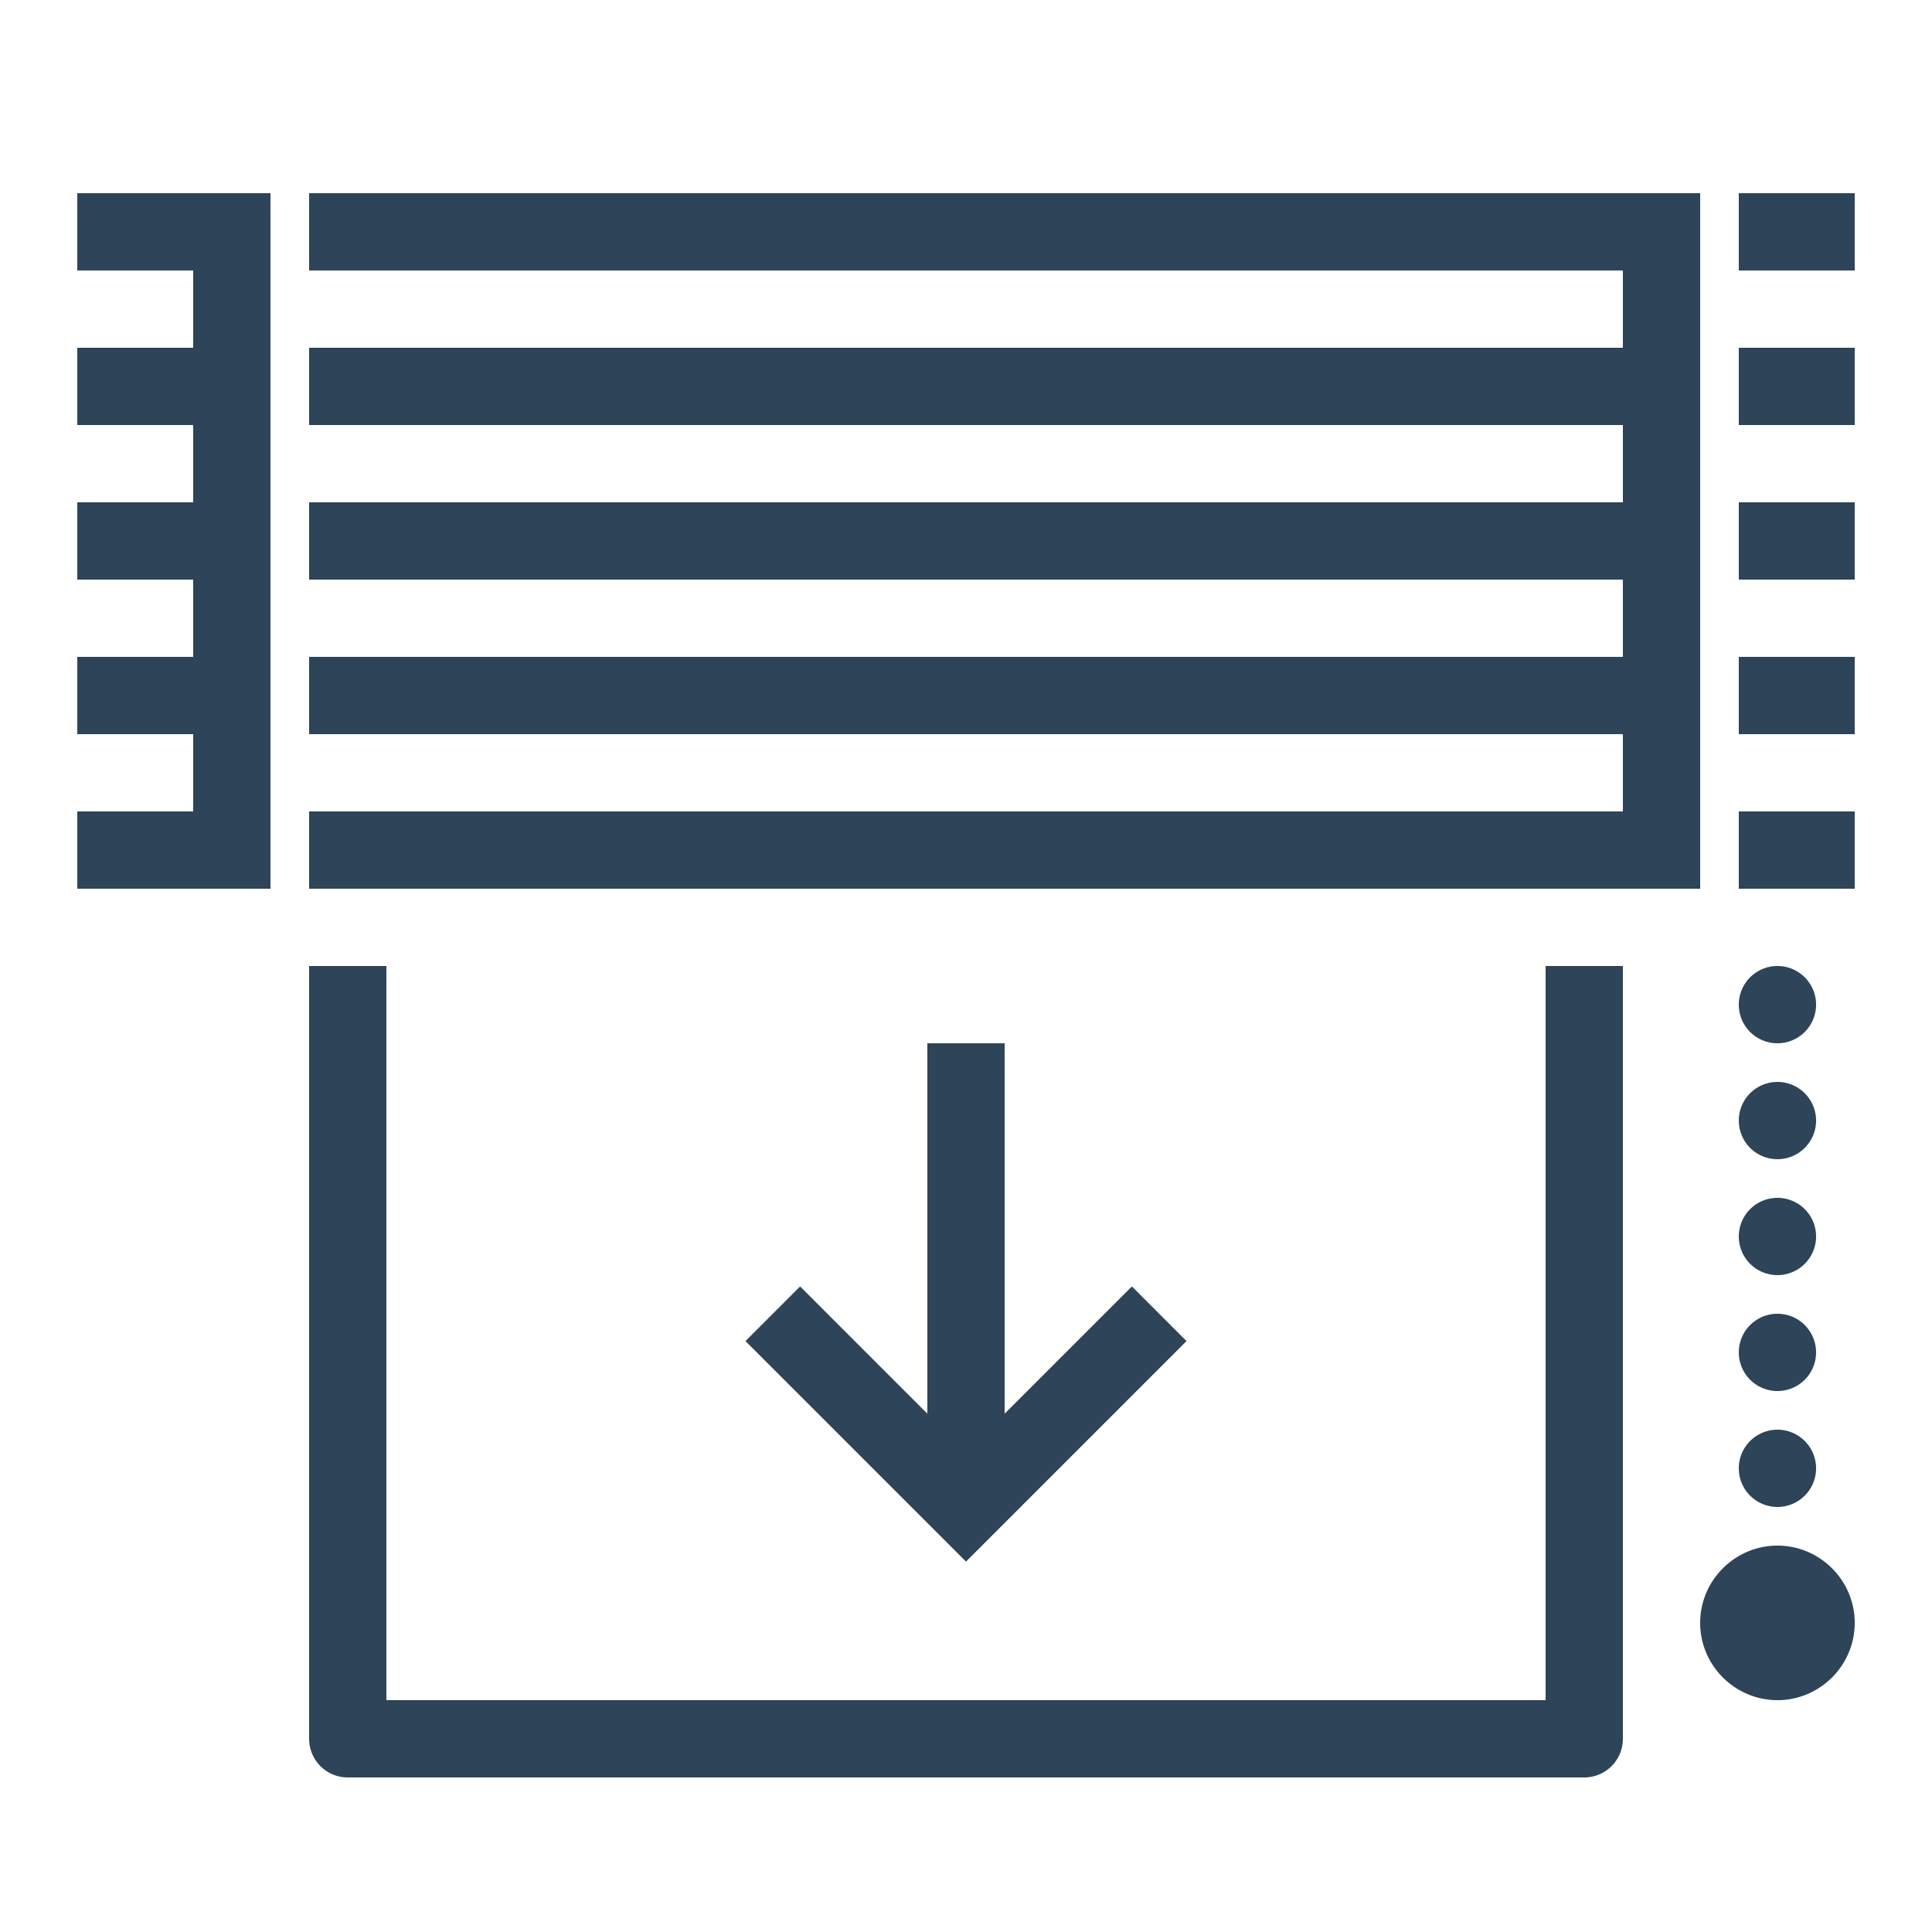 <svg fill="#2D4459" xmlns="http://www.w3.org/2000/svg"  viewBox="0 0 50 50" width="500px" height="500px"><path d="M 2 5 L 2 7 L 5 7 L 5 9 L 2 9 L 2 11 L 5 11 L 5 13 L 2 13 L 2 15 L 5 15 L 5 17 L 2 17 L 2 19 L 5 19 L 5 21 L 2 21 L 2 23 L 6 23 L 7 23 L 7 5 L 6 5 L 2 5 z M 8 5 L 8 7 L 42 7 L 42 9 L 8 9 L 8 11 L 42 11 L 42 13 L 8 13 L 8 15 L 42 15 L 42 17 L 8 17 L 8 19 L 42 19 L 42 21 L 8 21 L 8 23 L 43 23 L 44 23 L 44 5 L 43 5 L 8 5 z M 45 5 L 45 7 L 48 7 L 48 5 L 45 5 z M 45 9 L 45 11 L 48 11 L 48 9 L 45 9 z M 45 13 L 45 15 L 48 15 L 48 13 L 45 13 z M 45 17 L 45 19 L 48 19 L 48 17 L 45 17 z M 45 21 L 45 23 L 48 23 L 48 21 L 45 21 z M 8 25 L 8 45 A 1 1 0 0 0 9 46 L 41 46 A 1 1 0 0 0 42 45 L 42 25 L 40 25 L 40 44 L 10 44 L 10 25 L 8 25 z M 46 25 A 1 1 0 0 0 45 26 A 1 1 0 0 0 46 27 A 1 1 0 0 0 47 26 A 1 1 0 0 0 46 25 z M 24 27 L 24 36.586 L 20.707 33.293 L 19.293 34.707 L 25 40.414 L 30.707 34.707 L 29.293 33.293 L 26 36.586 L 26 27 L 24 27 z M 46 28 A 1 1 0 0 0 45 29 A 1 1 0 0 0 46 30 A 1 1 0 0 0 47 29 A 1 1 0 0 0 46 28 z M 46 31 A 1 1 0 0 0 45 32 A 1 1 0 0 0 46 33 A 1 1 0 0 0 47 32 A 1 1 0 0 0 46 31 z M 46 34 A 1 1 0 0 0 45 35 A 1 1 0 0 0 46 36 A 1 1 0 0 0 47 35 A 1 1 0 0 0 46 34 z M 46 37 A 1 1 0 0 0 45 38 A 1 1 0 0 0 46 39 A 1 1 0 0 0 47 38 A 1 1 0 0 0 46 37 z M 46 40 C 44.9 40 44 40.9 44 42 C 44 43.1 44.9 44 46 44 C 47.1 44 48 43.1 48 42 C 48 40.9 47.1 40 46 40 z"/></svg>